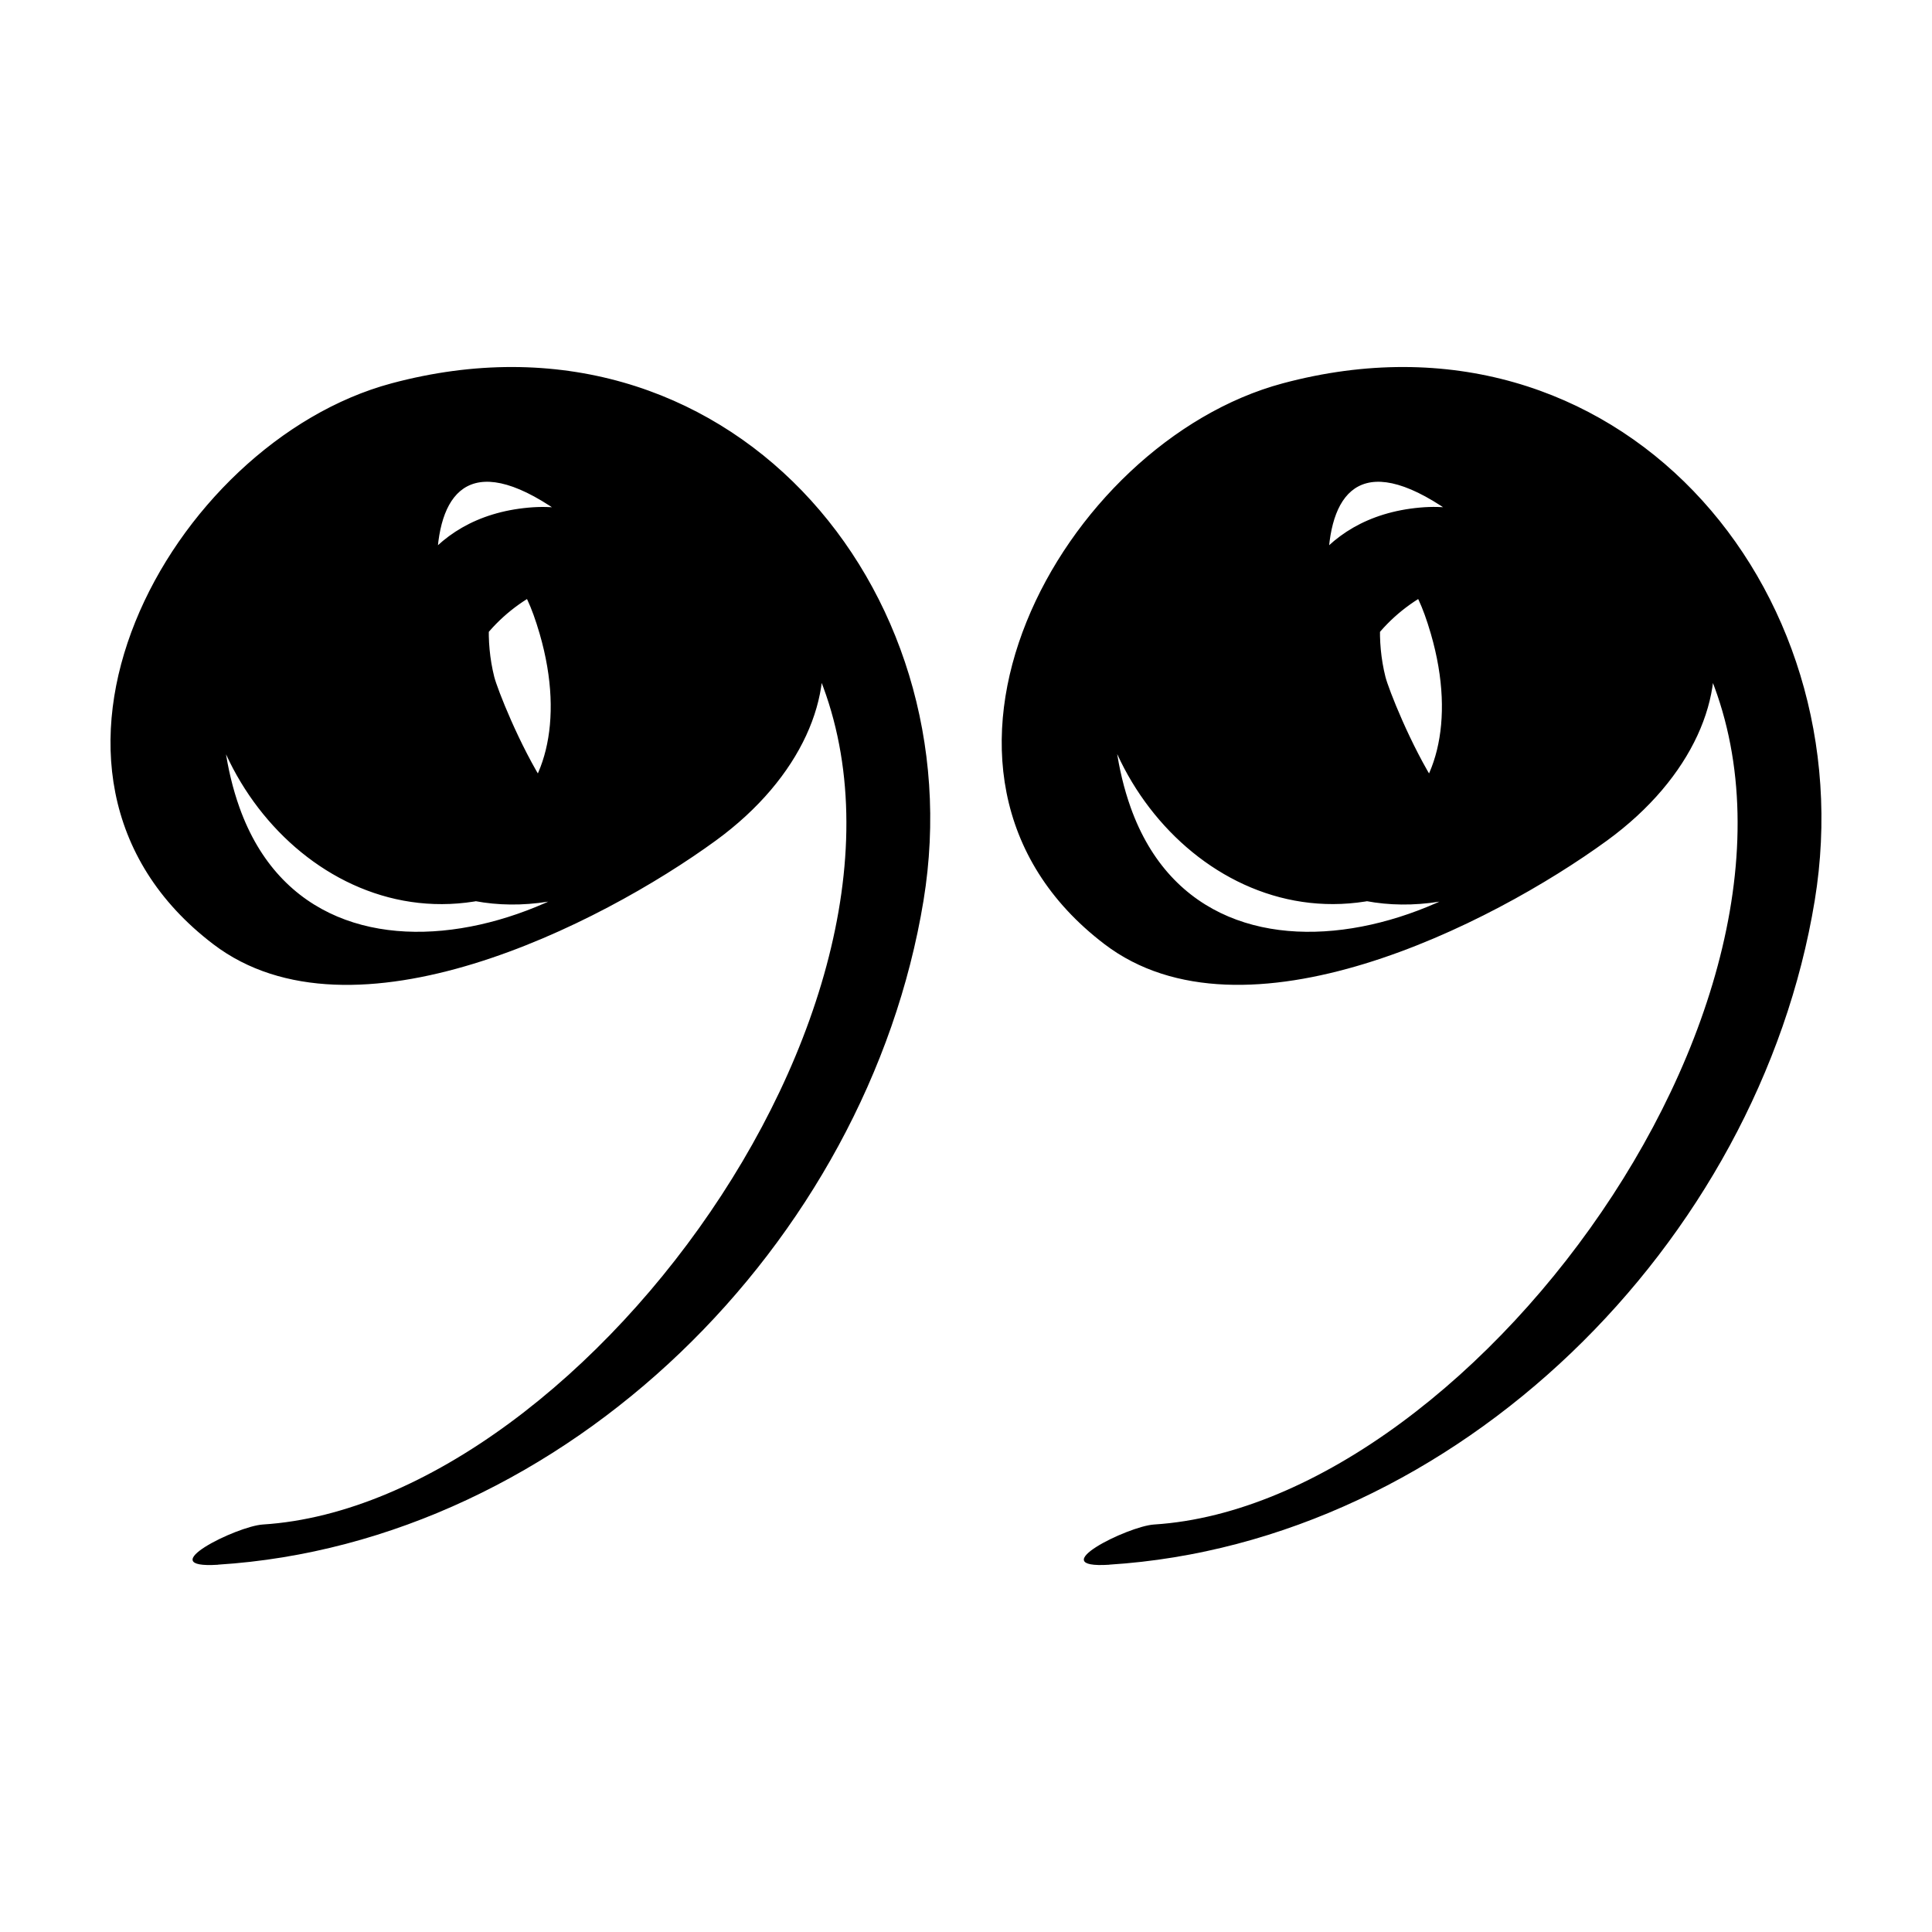 <?xml version="1.0" encoding="UTF-8"?>
<!-- Uploaded to: ICON Repo, www.iconrepo.com, Generator: ICON Repo Mixer Tools -->
<svg fill="#000000" width="800px" height="800px" version="1.1" viewBox="144 144 512 512" xmlns="http://www.w3.org/2000/svg">
 <g>
  <path d="m201.78 558.65c92.152-5.809 172.07-85.238 186.96-175.98 13.617-83.031-52.395-160.8-140.98-137.08-58.578 15.688-106.75 103.3-47.234 148.64 36.902 28.109 102.51-5.125 133.17-27.469 45.777-33.367 36.023-88.688-27.789-82.941-26.215 2.359-47.949 12.504-62.16 35.059-19.07 30.285 10.785 57.973 40.777 55.508 52.062-4.266 95.742-61.305 53.758-109.17-34.41-39.23-132.32-14.43-140.25 39.66-6.66 45.402 35.816 91.93 82.402 75.266 38.703-13.824 55.949-106.32 3.641-101.62-54.777 4.934-45.469 89.617 1.953 97.547 67.277 11.262 57.641-75.617 33.465-109.5-26.441-37.066-80.805-22.016-94.09 16.68-18.758 54.598 18.902 117.53 77.074 96.199 57.41-21.055 39.152-108.17-13.742-120-60.043-13.441-68.77 57.461-41.977 94.473 4.742 6.559 29.195-4.609 27.242-7.297-14.738-20.363-29.871-102.57 20.188-65.449 35.363 26.219 2.848 121.15-30.555 73.84-10.383-14.695-27.734-111.71 13.219-94.273 32.113 13.66 43.309 66.746 31.961 95.895-10.383 26.656-32.242-26.973-33.832-33.273-4.836-19.199 3.273-41.543 12.035-11.406 13.809 47.566-24.031 72.953-53.254 30.695-27.18-39.262 13.609-110.99 67.617-79.223 23.062 13.562 26.66 47.906 21.84 71.109-5.176 24.875-37.824 35.695-53.785 13.25-16.859-23.668 14.426-57.02 41.473-50.219 22.43 5.644 33.129 22.07 23.695 43.152-20.75 46.367-105.93 76.691-127.14 17.254-14.184-39.77 3.391-103.38 53.594-104.6 39.754-0.961 77.164 27.172 95.469 60.332 47.066 85.281-56.367 228.84-142.87 234.3-6.965 0.453-29.852 11.797-11.879 10.664z"/>
  <path d="m437.96 558.65c92.152-5.809 172.07-85.238 186.96-175.98 13.617-83.031-52.391-160.8-140.98-137.08-58.578 15.684-106.75 103.3-47.23 148.63 36.91 28.109 102.51-5.125 133.18-27.469 45.777-33.367 36.023-88.688-27.789-82.941-26.219 2.359-47.953 12.504-62.16 35.059-19.07 30.285 10.785 57.973 40.777 55.508 52.062-4.266 95.742-61.305 53.758-109.17-34.41-39.23-132.32-14.43-140.25 39.66-6.66 45.402 35.816 91.93 82.398 75.266 38.699-13.824 55.949-106.32 3.637-101.62-54.773 4.934-45.465 89.617 1.953 97.547 67.285 11.273 57.641-75.605 33.465-109.49-26.441-37.066-80.805-22.016-94.098 16.68-18.758 54.598 18.906 117.53 77.074 96.199 57.41-21.055 39.152-108.17-13.742-120-60.039-13.441-68.766 57.461-41.973 94.473 4.734 6.559 29.195-4.609 27.234-7.297-14.73-20.363-29.867-102.57 20.191-65.449 35.363 26.219 2.848 121.15-30.555 73.84-10.387-14.695-27.734-111.71 13.219-94.273 32.109 13.66 43.309 66.746 31.961 95.895-10.383 26.656-32.25-26.973-33.836-33.273-4.836-19.199 3.273-41.543 12.035-11.406 13.809 47.566-24.031 72.953-53.246 30.695-27.188-39.262 13.609-110.99 67.609-79.223 23.062 13.562 26.66 47.906 21.844 71.109-5.18 24.875-37.832 35.695-53.793 13.25-16.852-23.668 14.43-57.02 41.473-50.219 22.43 5.644 33.129 22.07 23.699 43.152-20.75 46.367-105.94 76.691-127.14 17.254-14.176-39.77 3.391-103.38 53.602-104.6 39.754-0.961 77.164 27.172 95.469 60.332 47.066 85.281-56.367 228.84-142.87 234.3-6.953 0.449-29.836 11.793-11.871 10.66z"/>
 </g>
</svg>